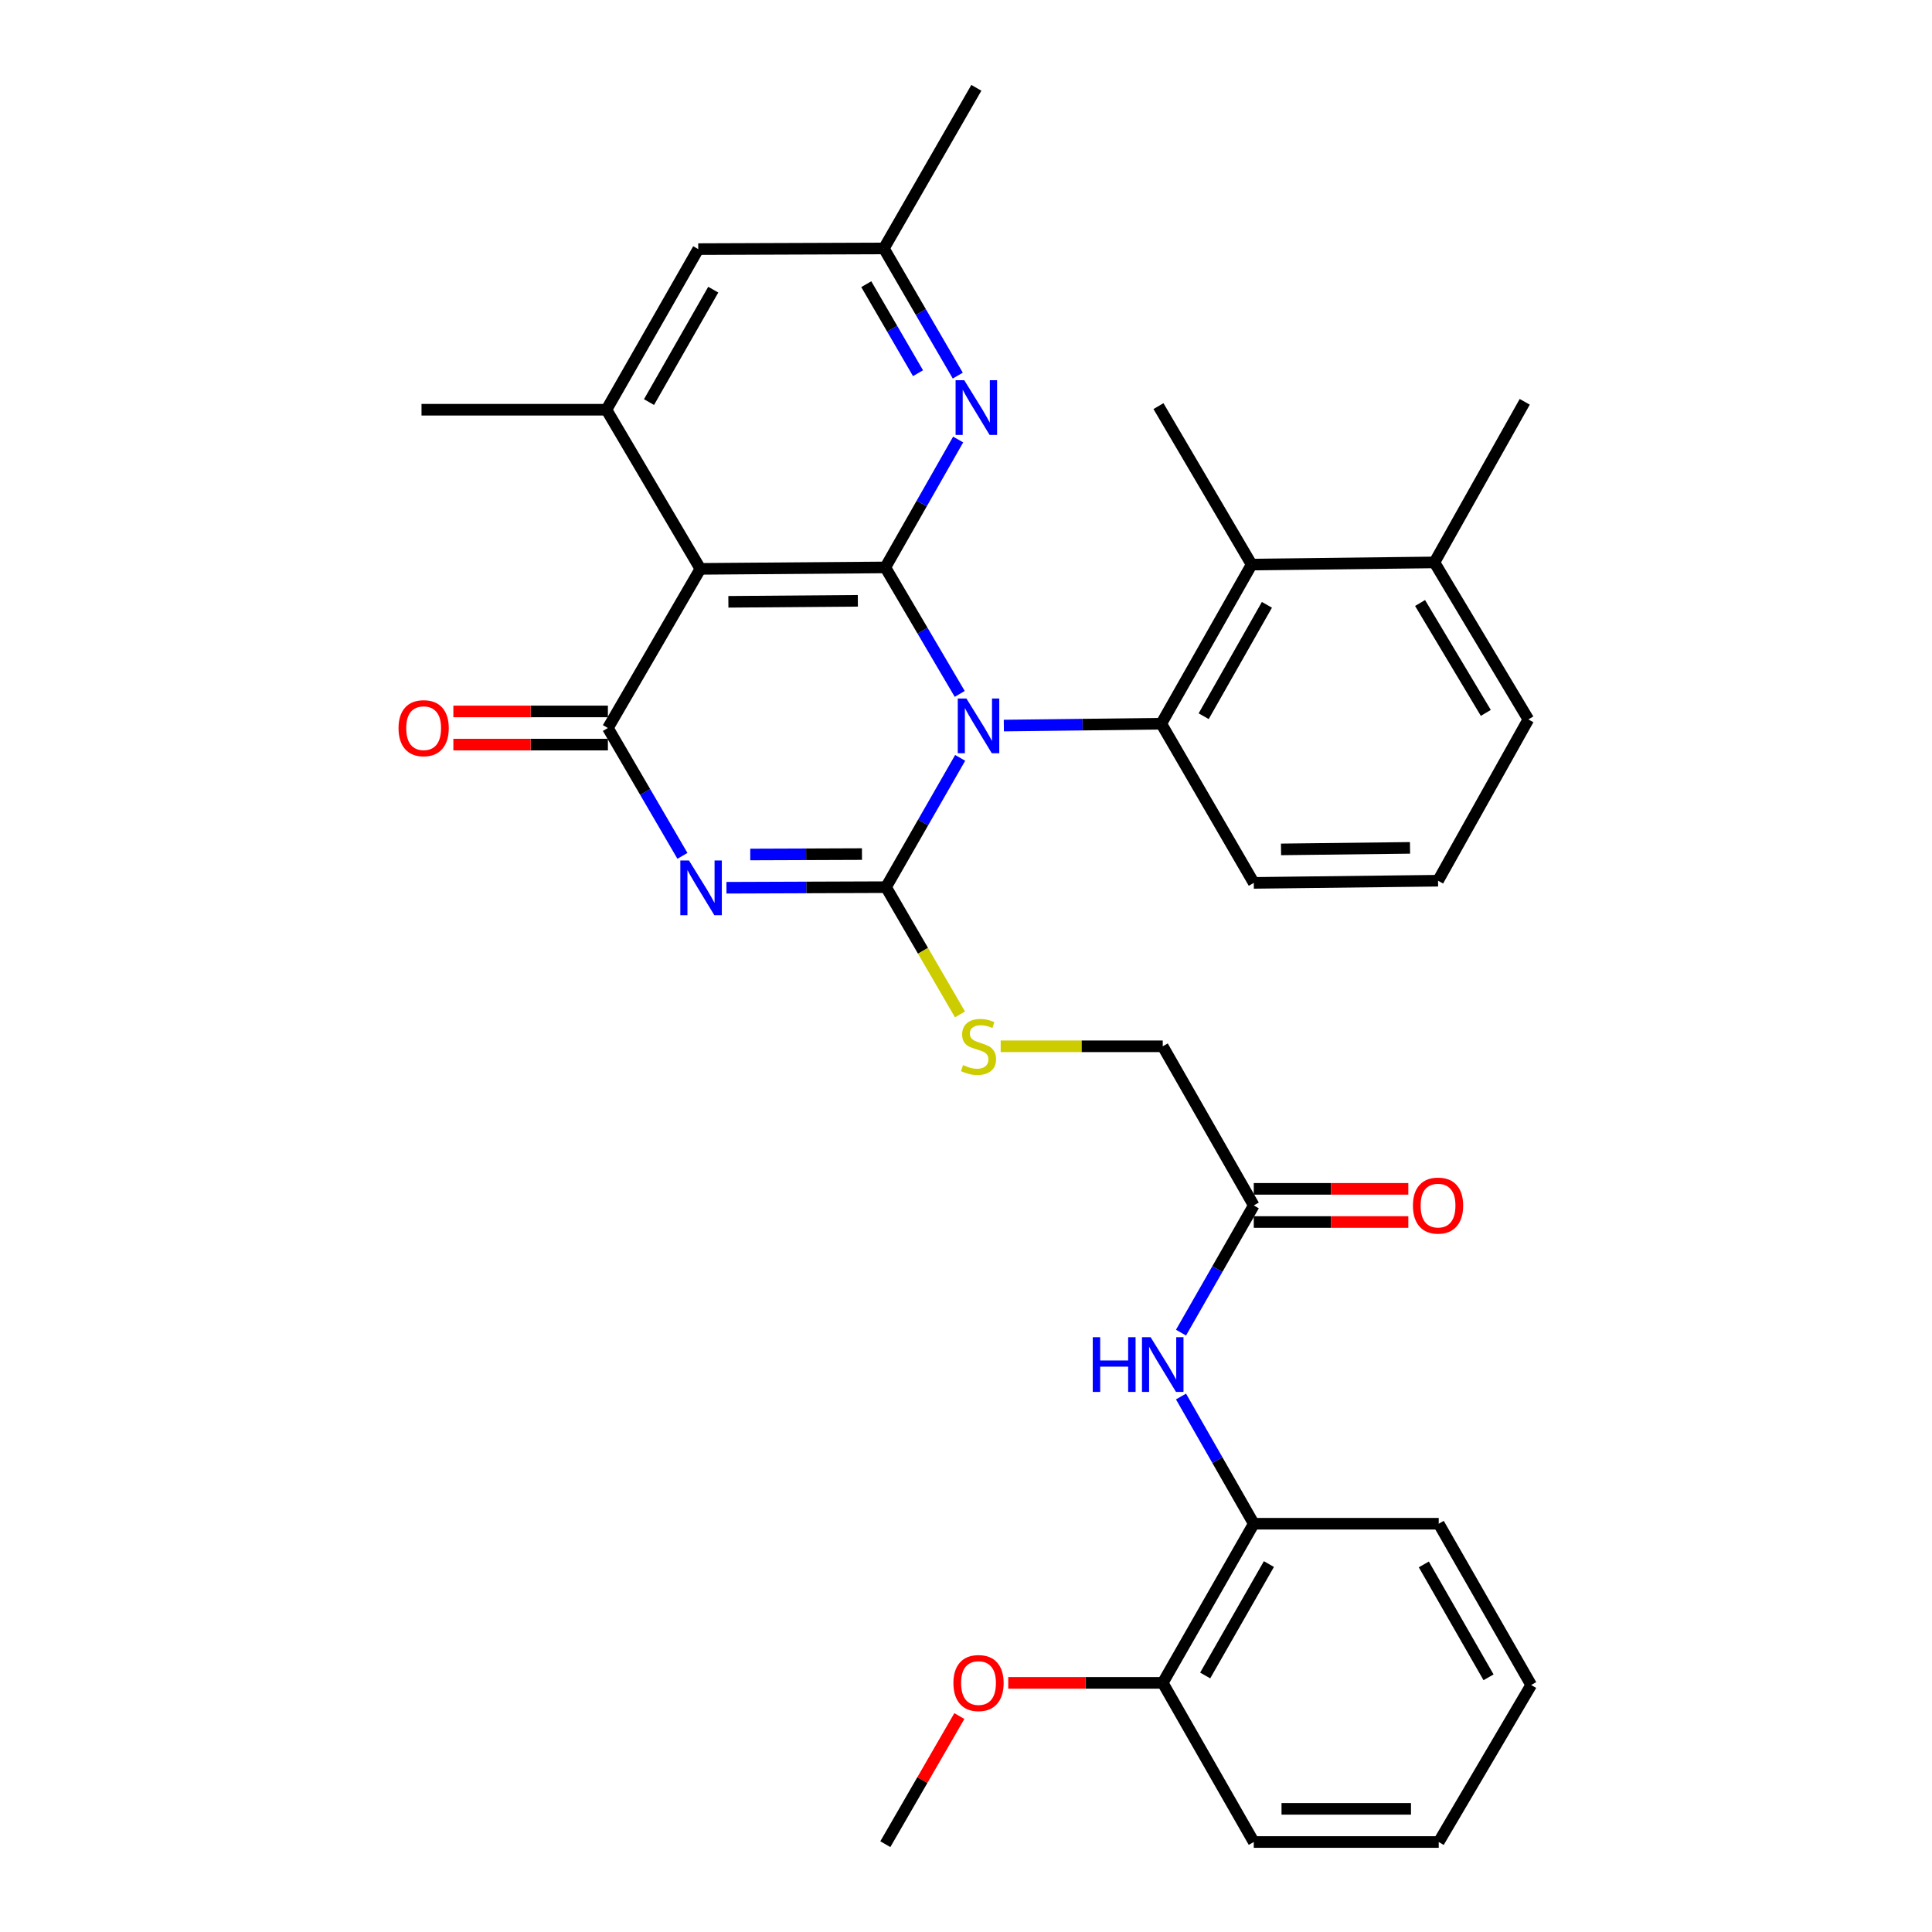 <?xml version='1.0' encoding='iso-8859-1'?>
<svg version='1.1' baseProfile='full'
              xmlns='http://www.w3.org/2000/svg'
                      xmlns:rdkit='http://www.rdkit.org/xml'
                      xmlns:xlink='http://www.w3.org/1999/xlink'
                  xml:space='preserve'
width='1000px' height='1000px' viewBox='0 0 1000 1000'>
<!-- END OF HEADER -->
<rect style='opacity:1.0;fill:#FFFFFF;stroke:none' width='1000' height='1000' x='0' y='0'> </rect>
<path class='bond-0' d='M 496.982,392.272 L 477.794,425.732' style='fill:none;fill-rule:evenodd;stroke:#0000FF;stroke-width:6px;stroke-linecap:butt;stroke-linejoin:miter;stroke-opacity:1' />
<path class='bond-0' d='M 477.794,425.732 L 458.606,459.192' style='fill:none;fill-rule:evenodd;stroke:#000000;stroke-width:6px;stroke-linecap:butt;stroke-linejoin:miter;stroke-opacity:1' />
<path class='bond-2' d='M 496.753,359.168 L 477.499,326.433' style='fill:none;fill-rule:evenodd;stroke:#0000FF;stroke-width:6px;stroke-linecap:butt;stroke-linejoin:miter;stroke-opacity:1' />
<path class='bond-2' d='M 477.499,326.433 L 458.244,293.699' style='fill:none;fill-rule:evenodd;stroke:#000000;stroke-width:6px;stroke-linecap:butt;stroke-linejoin:miter;stroke-opacity:1' />
<path class='bond-5' d='M 519.586,375.552 L 560.332,375.071' style='fill:none;fill-rule:evenodd;stroke:#0000FF;stroke-width:6px;stroke-linecap:butt;stroke-linejoin:miter;stroke-opacity:1' />
<path class='bond-5' d='M 560.332,375.071 L 601.077,374.59' style='fill:none;fill-rule:evenodd;stroke:#000000;stroke-width:6px;stroke-linecap:butt;stroke-linejoin:miter;stroke-opacity:1' />
<path class='bond-1' d='M 458.606,459.192 L 417.307,459.344' style='fill:none;fill-rule:evenodd;stroke:#000000;stroke-width:6px;stroke-linecap:butt;stroke-linejoin:miter;stroke-opacity:1' />
<path class='bond-1' d='M 417.307,459.344 L 376.009,459.496' style='fill:none;fill-rule:evenodd;stroke:#0000FF;stroke-width:6px;stroke-linecap:butt;stroke-linejoin:miter;stroke-opacity:1' />
<path class='bond-1' d='M 446.153,442.071 L 417.244,442.178' style='fill:none;fill-rule:evenodd;stroke:#000000;stroke-width:6px;stroke-linecap:butt;stroke-linejoin:miter;stroke-opacity:1' />
<path class='bond-1' d='M 417.244,442.178 L 388.335,442.284' style='fill:none;fill-rule:evenodd;stroke:#0000FF;stroke-width:6px;stroke-linecap:butt;stroke-linejoin:miter;stroke-opacity:1' />
<path class='bond-9' d='M 458.606,459.192 L 477.748,492.126' style='fill:none;fill-rule:evenodd;stroke:#000000;stroke-width:6px;stroke-linecap:butt;stroke-linejoin:miter;stroke-opacity:1' />
<path class='bond-9' d='M 477.748,492.126 L 496.89,525.06' style='fill:none;fill-rule:evenodd;stroke:#CCCC00;stroke-width:6px;stroke-linecap:butt;stroke-linejoin:miter;stroke-opacity:1' />
<path class='bond-33' d='M 353.224,442.991 L 333.936,409.906' style='fill:none;fill-rule:evenodd;stroke:#0000FF;stroke-width:6px;stroke-linecap:butt;stroke-linejoin:miter;stroke-opacity:1' />
<path class='bond-33' d='M 333.936,409.906 L 314.648,376.822' style='fill:none;fill-rule:evenodd;stroke:#000000;stroke-width:6px;stroke-linecap:butt;stroke-linejoin:miter;stroke-opacity:1' />
<path class='bond-4' d='M 458.244,293.699 L 362.513,294.443' style='fill:none;fill-rule:evenodd;stroke:#000000;stroke-width:6px;stroke-linecap:butt;stroke-linejoin:miter;stroke-opacity:1' />
<path class='bond-4' d='M 444.018,310.976 L 377.006,311.497' style='fill:none;fill-rule:evenodd;stroke:#000000;stroke-width:6px;stroke-linecap:butt;stroke-linejoin:miter;stroke-opacity:1' />
<path class='bond-6' d='M 458.244,293.699 L 477.091,260.598' style='fill:none;fill-rule:evenodd;stroke:#000000;stroke-width:6px;stroke-linecap:butt;stroke-linejoin:miter;stroke-opacity:1' />
<path class='bond-6' d='M 477.091,260.598 L 495.938,227.497' style='fill:none;fill-rule:evenodd;stroke:#0000FF;stroke-width:6px;stroke-linecap:butt;stroke-linejoin:miter;stroke-opacity:1' />
<path class='bond-3' d='M 314.648,376.822 L 362.513,294.443' style='fill:none;fill-rule:evenodd;stroke:#000000;stroke-width:6px;stroke-linecap:butt;stroke-linejoin:miter;stroke-opacity:1' />
<path class='bond-13' d='M 314.648,368.239 L 274.655,368.239' style='fill:none;fill-rule:evenodd;stroke:#000000;stroke-width:6px;stroke-linecap:butt;stroke-linejoin:miter;stroke-opacity:1' />
<path class='bond-13' d='M 274.655,368.239 L 234.663,368.239' style='fill:none;fill-rule:evenodd;stroke:#FF0000;stroke-width:6px;stroke-linecap:butt;stroke-linejoin:miter;stroke-opacity:1' />
<path class='bond-13' d='M 314.648,385.405 L 274.655,385.405' style='fill:none;fill-rule:evenodd;stroke:#000000;stroke-width:6px;stroke-linecap:butt;stroke-linejoin:miter;stroke-opacity:1' />
<path class='bond-13' d='M 274.655,385.405 L 234.663,385.405' style='fill:none;fill-rule:evenodd;stroke:#FF0000;stroke-width:6px;stroke-linecap:butt;stroke-linejoin:miter;stroke-opacity:1' />
<path class='bond-7' d='M 362.513,294.443 L 313.894,212.073' style='fill:none;fill-rule:evenodd;stroke:#000000;stroke-width:6px;stroke-linecap:butt;stroke-linejoin:miter;stroke-opacity:1' />
<path class='bond-8' d='M 601.077,374.59 L 647.837,292.221' style='fill:none;fill-rule:evenodd;stroke:#000000;stroke-width:6px;stroke-linecap:butt;stroke-linejoin:miter;stroke-opacity:1' />
<path class='bond-8' d='M 623.02,370.71 L 655.751,313.051' style='fill:none;fill-rule:evenodd;stroke:#000000;stroke-width:6px;stroke-linecap:butt;stroke-linejoin:miter;stroke-opacity:1' />
<path class='bond-20' d='M 601.077,374.59 L 648.952,456.979' style='fill:none;fill-rule:evenodd;stroke:#000000;stroke-width:6px;stroke-linecap:butt;stroke-linejoin:miter;stroke-opacity:1' />
<path class='bond-15' d='M 495.743,194.416 L 476.617,161.506' style='fill:none;fill-rule:evenodd;stroke:#0000FF;stroke-width:6px;stroke-linecap:butt;stroke-linejoin:miter;stroke-opacity:1' />
<path class='bond-15' d='M 476.617,161.506 L 457.49,128.597' style='fill:none;fill-rule:evenodd;stroke:#000000;stroke-width:6px;stroke-linecap:butt;stroke-linejoin:miter;stroke-opacity:1' />
<path class='bond-15' d='M 475.163,193.168 L 461.775,170.132' style='fill:none;fill-rule:evenodd;stroke:#0000FF;stroke-width:6px;stroke-linecap:butt;stroke-linejoin:miter;stroke-opacity:1' />
<path class='bond-15' d='M 461.775,170.132 L 448.386,147.095' style='fill:none;fill-rule:evenodd;stroke:#000000;stroke-width:6px;stroke-linecap:butt;stroke-linejoin:miter;stroke-opacity:1' />
<path class='bond-22' d='M 313.894,212.073 L 218.173,212.073' style='fill:none;fill-rule:evenodd;stroke:#000000;stroke-width:6px;stroke-linecap:butt;stroke-linejoin:miter;stroke-opacity:1' />
<path class='bond-35' d='M 313.894,212.073 L 361.407,128.94' style='fill:none;fill-rule:evenodd;stroke:#000000;stroke-width:6px;stroke-linecap:butt;stroke-linejoin:miter;stroke-opacity:1' />
<path class='bond-35' d='M 335.925,208.121 L 369.184,149.928' style='fill:none;fill-rule:evenodd;stroke:#000000;stroke-width:6px;stroke-linecap:butt;stroke-linejoin:miter;stroke-opacity:1' />
<path class='bond-16' d='M 647.837,292.221 L 742.461,291.105' style='fill:none;fill-rule:evenodd;stroke:#000000;stroke-width:6px;stroke-linecap:butt;stroke-linejoin:miter;stroke-opacity:1' />
<path class='bond-23' d='M 647.837,292.221 L 599.618,210.204' style='fill:none;fill-rule:evenodd;stroke:#000000;stroke-width:6px;stroke-linecap:butt;stroke-linejoin:miter;stroke-opacity:1' />
<path class='bond-19' d='M 517.945,541.562 L 559.888,541.562' style='fill:none;fill-rule:evenodd;stroke:#CCCC00;stroke-width:6px;stroke-linecap:butt;stroke-linejoin:miter;stroke-opacity:1' />
<path class='bond-19' d='M 559.888,541.562 L 601.831,541.562' style='fill:none;fill-rule:evenodd;stroke:#000000;stroke-width:6px;stroke-linecap:butt;stroke-linejoin:miter;stroke-opacity:1' />
<path class='bond-10' d='M 611.288,689.769 L 630.12,656.85' style='fill:none;fill-rule:evenodd;stroke:#0000FF;stroke-width:6px;stroke-linecap:butt;stroke-linejoin:miter;stroke-opacity:1' />
<path class='bond-10' d='M 630.12,656.85 L 648.952,623.931' style='fill:none;fill-rule:evenodd;stroke:#000000;stroke-width:6px;stroke-linecap:butt;stroke-linejoin:miter;stroke-opacity:1' />
<path class='bond-12' d='M 611.288,722.834 L 630.12,755.757' style='fill:none;fill-rule:evenodd;stroke:#0000FF;stroke-width:6px;stroke-linecap:butt;stroke-linejoin:miter;stroke-opacity:1' />
<path class='bond-12' d='M 630.12,755.757 L 648.952,788.681' style='fill:none;fill-rule:evenodd;stroke:#000000;stroke-width:6px;stroke-linecap:butt;stroke-linejoin:miter;stroke-opacity:1' />
<path class='bond-11' d='M 648.952,623.931 L 601.831,541.562' style='fill:none;fill-rule:evenodd;stroke:#000000;stroke-width:6px;stroke-linecap:butt;stroke-linejoin:miter;stroke-opacity:1' />
<path class='bond-18' d='M 648.952,632.515 L 688.949,632.515' style='fill:none;fill-rule:evenodd;stroke:#000000;stroke-width:6px;stroke-linecap:butt;stroke-linejoin:miter;stroke-opacity:1' />
<path class='bond-18' d='M 688.949,632.515 L 728.946,632.515' style='fill:none;fill-rule:evenodd;stroke:#FF0000;stroke-width:6px;stroke-linecap:butt;stroke-linejoin:miter;stroke-opacity:1' />
<path class='bond-18' d='M 648.952,615.348 L 688.949,615.348' style='fill:none;fill-rule:evenodd;stroke:#000000;stroke-width:6px;stroke-linecap:butt;stroke-linejoin:miter;stroke-opacity:1' />
<path class='bond-18' d='M 688.949,615.348 L 728.946,615.348' style='fill:none;fill-rule:evenodd;stroke:#FF0000;stroke-width:6px;stroke-linecap:butt;stroke-linejoin:miter;stroke-opacity:1' />
<path class='bond-17' d='M 648.952,788.681 L 601.831,871.06' style='fill:none;fill-rule:evenodd;stroke:#000000;stroke-width:6px;stroke-linecap:butt;stroke-linejoin:miter;stroke-opacity:1' />
<path class='bond-17' d='M 656.785,809.561 L 623.8,867.226' style='fill:none;fill-rule:evenodd;stroke:#000000;stroke-width:6px;stroke-linecap:butt;stroke-linejoin:miter;stroke-opacity:1' />
<path class='bond-25' d='M 648.952,788.681 L 744.683,788.681' style='fill:none;fill-rule:evenodd;stroke:#000000;stroke-width:6px;stroke-linecap:butt;stroke-linejoin:miter;stroke-opacity:1' />
<path class='bond-14' d='M 361.407,128.94 L 457.49,128.597' style='fill:none;fill-rule:evenodd;stroke:#000000;stroke-width:6px;stroke-linecap:butt;stroke-linejoin:miter;stroke-opacity:1' />
<path class='bond-27' d='M 457.49,128.597 L 505.356,45.455' style='fill:none;fill-rule:evenodd;stroke:#000000;stroke-width:6px;stroke-linecap:butt;stroke-linejoin:miter;stroke-opacity:1' />
<path class='bond-28' d='M 742.461,291.105 L 789.201,207.982' style='fill:none;fill-rule:evenodd;stroke:#000000;stroke-width:6px;stroke-linecap:butt;stroke-linejoin:miter;stroke-opacity:1' />
<path class='bond-34' d='M 742.461,291.105 L 791.08,372.368' style='fill:none;fill-rule:evenodd;stroke:#000000;stroke-width:6px;stroke-linecap:butt;stroke-linejoin:miter;stroke-opacity:1' />
<path class='bond-34' d='M 735.023,312.108 L 769.056,368.992' style='fill:none;fill-rule:evenodd;stroke:#000000;stroke-width:6px;stroke-linecap:butt;stroke-linejoin:miter;stroke-opacity:1' />
<path class='bond-21' d='M 601.831,871.06 L 561.848,871.06' style='fill:none;fill-rule:evenodd;stroke:#000000;stroke-width:6px;stroke-linecap:butt;stroke-linejoin:miter;stroke-opacity:1' />
<path class='bond-21' d='M 561.848,871.06 L 521.865,871.06' style='fill:none;fill-rule:evenodd;stroke:#FF0000;stroke-width:6px;stroke-linecap:butt;stroke-linejoin:miter;stroke-opacity:1' />
<path class='bond-29' d='M 601.831,871.06 L 648.952,953.42' style='fill:none;fill-rule:evenodd;stroke:#000000;stroke-width:6px;stroke-linecap:butt;stroke-linejoin:miter;stroke-opacity:1' />
<path class='bond-24' d='M 648.952,456.979 L 744.33,455.854' style='fill:none;fill-rule:evenodd;stroke:#000000;stroke-width:6px;stroke-linecap:butt;stroke-linejoin:miter;stroke-opacity:1' />
<path class='bond-24' d='M 663.057,439.645 L 729.821,438.858' style='fill:none;fill-rule:evenodd;stroke:#000000;stroke-width:6px;stroke-linecap:butt;stroke-linejoin:miter;stroke-opacity:1' />
<path class='bond-30' d='M 496.56,888.23 L 477.402,921.388' style='fill:none;fill-rule:evenodd;stroke:#FF0000;stroke-width:6px;stroke-linecap:butt;stroke-linejoin:miter;stroke-opacity:1' />
<path class='bond-30' d='M 477.402,921.388 L 458.244,954.545' style='fill:none;fill-rule:evenodd;stroke:#000000;stroke-width:6px;stroke-linecap:butt;stroke-linejoin:miter;stroke-opacity:1' />
<path class='bond-26' d='M 744.33,455.854 L 791.08,372.368' style='fill:none;fill-rule:evenodd;stroke:#000000;stroke-width:6px;stroke-linecap:butt;stroke-linejoin:miter;stroke-opacity:1' />
<path class='bond-31' d='M 744.683,788.681 L 792.539,872.157' style='fill:none;fill-rule:evenodd;stroke:#000000;stroke-width:6px;stroke-linecap:butt;stroke-linejoin:miter;stroke-opacity:1' />
<path class='bond-31' d='M 736.969,809.74 L 770.468,868.173' style='fill:none;fill-rule:evenodd;stroke:#000000;stroke-width:6px;stroke-linecap:butt;stroke-linejoin:miter;stroke-opacity:1' />
<path class='bond-36' d='M 648.952,953.42 L 744.683,953.42' style='fill:none;fill-rule:evenodd;stroke:#000000;stroke-width:6px;stroke-linecap:butt;stroke-linejoin:miter;stroke-opacity:1' />
<path class='bond-36' d='M 663.312,936.254 L 730.324,936.254' style='fill:none;fill-rule:evenodd;stroke:#000000;stroke-width:6px;stroke-linecap:butt;stroke-linejoin:miter;stroke-opacity:1' />
<path class='bond-32' d='M 792.539,872.157 L 744.683,953.42' style='fill:none;fill-rule:evenodd;stroke:#000000;stroke-width:6px;stroke-linecap:butt;stroke-linejoin:miter;stroke-opacity:1' />
<path  class='atom-0' d='M 500.221 361.546
L 509.501 376.546
Q 510.421 378.026, 511.901 380.706
Q 513.381 383.386, 513.461 383.546
L 513.461 361.546
L 517.221 361.546
L 517.221 389.866
L 513.341 389.866
L 503.381 373.466
Q 502.221 371.546, 500.981 369.346
Q 499.781 367.146, 499.421 366.466
L 499.421 389.866
L 495.741 389.866
L 495.741 361.546
L 500.221 361.546
' fill='#0000FF'/>
<path  class='atom-2' d='M 356.615 445.385
L 365.895 460.385
Q 366.815 461.865, 368.295 464.545
Q 369.775 467.225, 369.855 467.385
L 369.855 445.385
L 373.615 445.385
L 373.615 473.705
L 369.735 473.705
L 359.775 457.305
Q 358.615 455.385, 357.375 453.185
Q 356.175 450.985, 355.815 450.305
L 355.815 473.705
L 352.135 473.705
L 352.135 445.385
L 356.615 445.385
' fill='#0000FF'/>
<path  class='atom-7' d='M 499.096 196.797
L 508.376 211.797
Q 509.296 213.277, 510.776 215.957
Q 512.256 218.637, 512.336 218.797
L 512.336 196.797
L 516.096 196.797
L 516.096 225.117
L 512.216 225.117
L 502.256 208.717
Q 501.096 206.797, 499.856 204.597
Q 498.656 202.397, 498.296 201.717
L 498.296 225.117
L 494.616 225.117
L 494.616 196.797
L 499.096 196.797
' fill='#0000FF'/>
<path  class='atom-10' d='M 498.481 551.282
Q 498.801 551.402, 500.121 551.962
Q 501.441 552.522, 502.881 552.882
Q 504.361 553.202, 505.801 553.202
Q 508.481 553.202, 510.041 551.922
Q 511.601 550.602, 511.601 548.322
Q 511.601 546.762, 510.801 545.802
Q 510.041 544.842, 508.841 544.322
Q 507.641 543.802, 505.641 543.202
Q 503.121 542.442, 501.601 541.722
Q 500.121 541.002, 499.041 539.482
Q 498.001 537.962, 498.001 535.402
Q 498.001 531.842, 500.401 529.642
Q 502.841 527.442, 507.641 527.442
Q 510.921 527.442, 514.641 529.002
L 513.721 532.082
Q 510.321 530.682, 507.761 530.682
Q 505.001 530.682, 503.481 531.842
Q 501.961 532.962, 502.001 534.922
Q 502.001 536.442, 502.761 537.362
Q 503.561 538.282, 504.681 538.802
Q 505.841 539.322, 507.761 539.922
Q 510.321 540.722, 511.841 541.522
Q 513.361 542.322, 514.441 543.962
Q 515.561 545.562, 515.561 548.322
Q 515.561 552.242, 512.921 554.362
Q 510.321 556.442, 505.961 556.442
Q 503.441 556.442, 501.521 555.882
Q 499.641 555.362, 497.401 554.442
L 498.481 551.282
' fill='#CCCC00'/>
<path  class='atom-11' d='M 565.611 692.141
L 569.451 692.141
L 569.451 704.181
L 583.931 704.181
L 583.931 692.141
L 587.771 692.141
L 587.771 720.461
L 583.931 720.461
L 583.931 707.381
L 569.451 707.381
L 569.451 720.461
L 565.611 720.461
L 565.611 692.141
' fill='#0000FF'/>
<path  class='atom-11' d='M 595.571 692.141
L 604.851 707.141
Q 605.771 708.621, 607.251 711.301
Q 608.731 713.981, 608.811 714.141
L 608.811 692.141
L 612.571 692.141
L 612.571 720.461
L 608.691 720.461
L 598.731 704.061
Q 597.571 702.141, 596.331 699.941
Q 595.131 697.741, 594.771 697.061
L 594.771 720.461
L 591.091 720.461
L 591.091 692.141
L 595.571 692.141
' fill='#0000FF'/>
<path  class='atom-14' d='M 206.279 376.902
Q 206.279 370.102, 209.639 366.302
Q 212.999 362.502, 219.279 362.502
Q 225.559 362.502, 228.919 366.302
Q 232.279 370.102, 232.279 376.902
Q 232.279 383.782, 228.879 387.702
Q 225.479 391.582, 219.279 391.582
Q 213.039 391.582, 209.639 387.702
Q 206.279 383.822, 206.279 376.902
M 219.279 388.382
Q 223.599 388.382, 225.919 385.502
Q 228.279 382.582, 228.279 376.902
Q 228.279 371.342, 225.919 368.542
Q 223.599 365.702, 219.279 365.702
Q 214.959 365.702, 212.599 368.502
Q 210.279 371.302, 210.279 376.902
Q 210.279 382.622, 212.599 385.502
Q 214.959 388.382, 219.279 388.382
' fill='#FF0000'/>
<path  class='atom-19' d='M 731.33 624.011
Q 731.33 617.211, 734.69 613.411
Q 738.05 609.611, 744.33 609.611
Q 750.61 609.611, 753.97 613.411
Q 757.33 617.211, 757.33 624.011
Q 757.33 630.891, 753.93 634.811
Q 750.53 638.691, 744.33 638.691
Q 738.09 638.691, 734.69 634.811
Q 731.33 630.931, 731.33 624.011
M 744.33 635.491
Q 748.65 635.491, 750.97 632.611
Q 753.33 629.691, 753.33 624.011
Q 753.33 618.451, 750.97 615.651
Q 748.65 612.811, 744.33 612.811
Q 740.01 612.811, 737.65 615.611
Q 735.33 618.411, 735.33 624.011
Q 735.33 629.731, 737.65 632.611
Q 740.01 635.491, 744.33 635.491
' fill='#FF0000'/>
<path  class='atom-22' d='M 493.481 871.14
Q 493.481 864.34, 496.841 860.54
Q 500.201 856.74, 506.481 856.74
Q 512.761 856.74, 516.121 860.54
Q 519.481 864.34, 519.481 871.14
Q 519.481 878.02, 516.081 881.94
Q 512.681 885.82, 506.481 885.82
Q 500.241 885.82, 496.841 881.94
Q 493.481 878.06, 493.481 871.14
M 506.481 882.62
Q 510.801 882.62, 513.121 879.74
Q 515.481 876.82, 515.481 871.14
Q 515.481 865.58, 513.121 862.78
Q 510.801 859.94, 506.481 859.94
Q 502.161 859.94, 499.801 862.74
Q 497.481 865.54, 497.481 871.14
Q 497.481 876.86, 499.801 879.74
Q 502.161 882.62, 506.481 882.62
' fill='#FF0000'/>
</svg>
